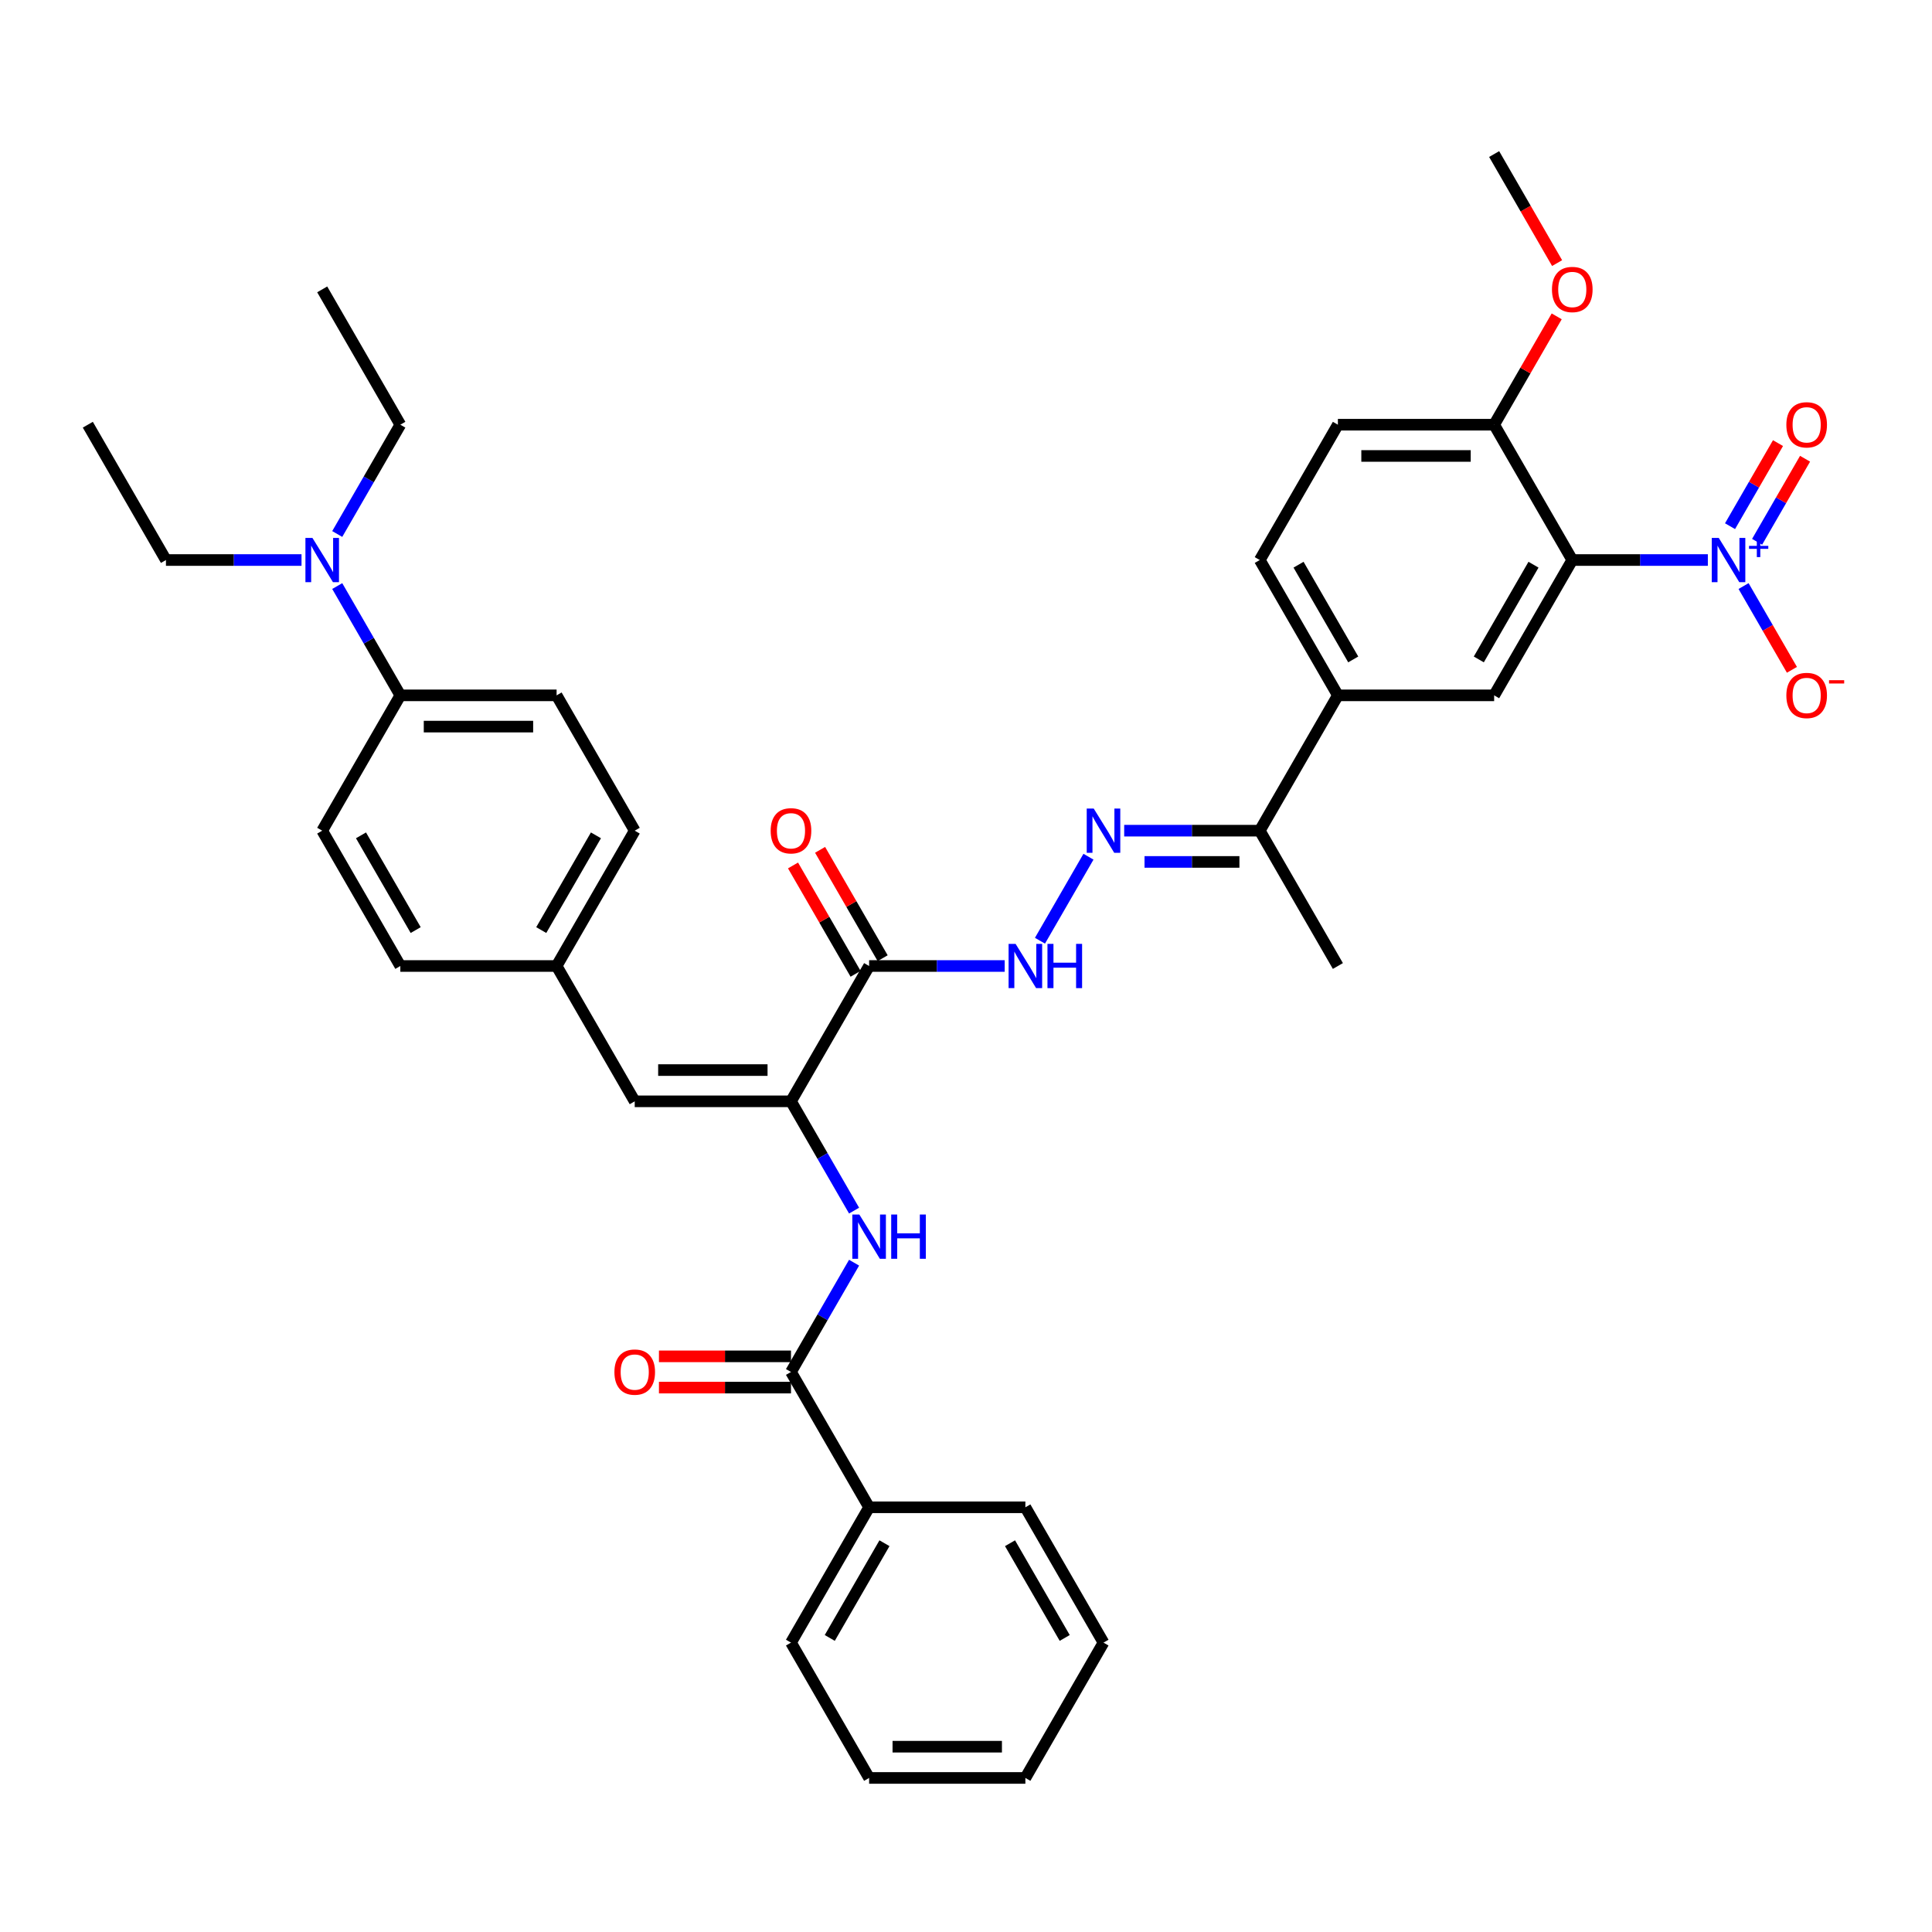 <?xml version='1.0' encoding='iso-8859-1'?>
<svg version='1.1' baseProfile='full'
              xmlns='http://www.w3.org/2000/svg'
                      xmlns:rdkit='http://www.rdkit.org/xml'
                      xmlns:xlink='http://www.w3.org/1999/xlink'
                  xml:space='preserve'
width='1000px' height='1000px' viewBox='0 0 1000 1000'>
<!-- END OF HEADER -->
<rect style='opacity:1.0;fill:#FFFFFF;stroke:none' width='1000' height='1000' x='0' y='0'> </rect>
<path class='bond-0' d='M 883.979,289.869 L 848.894,289.869' style='fill:none;fill-rule:evenodd;stroke:#0000FF;stroke-width:6px;stroke-linecap:butt;stroke-linejoin:miter;stroke-opacity:1' />
<path class='bond-0' d='M 848.894,289.869 L 813.808,289.869' style='fill:none;fill-rule:evenodd;stroke:#000000;stroke-width:6px;stroke-linecap:butt;stroke-linejoin:miter;stroke-opacity:1' />
<path class='bond-12' d='M 902.467,303.344 L 914.982,325.021' style='fill:none;fill-rule:evenodd;stroke:#0000FF;stroke-width:6px;stroke-linecap:butt;stroke-linejoin:miter;stroke-opacity:1' />
<path class='bond-12' d='M 914.982,325.021 L 927.498,346.698' style='fill:none;fill-rule:evenodd;stroke:#FF0000;stroke-width:6px;stroke-linecap:butt;stroke-linejoin:miter;stroke-opacity:1' />
<path class='bond-13' d='M 909.471,280.439 L 921.884,258.94' style='fill:none;fill-rule:evenodd;stroke:#0000FF;stroke-width:6px;stroke-linecap:butt;stroke-linejoin:miter;stroke-opacity:1' />
<path class='bond-13' d='M 921.884,258.94 L 934.297,237.441' style='fill:none;fill-rule:evenodd;stroke:#FF0000;stroke-width:6px;stroke-linecap:butt;stroke-linejoin:miter;stroke-opacity:1' />
<path class='bond-13' d='M 895.463,272.351 L 907.875,250.852' style='fill:none;fill-rule:evenodd;stroke:#0000FF;stroke-width:6px;stroke-linecap:butt;stroke-linejoin:miter;stroke-opacity:1' />
<path class='bond-13' d='M 907.875,250.852 L 920.288,229.353' style='fill:none;fill-rule:evenodd;stroke:#FF0000;stroke-width:6px;stroke-linecap:butt;stroke-linejoin:miter;stroke-opacity:1' />
<path class='bond-5' d='M 813.808,289.869 L 773.369,359.913' style='fill:none;fill-rule:evenodd;stroke:#000000;stroke-width:6px;stroke-linecap:butt;stroke-linejoin:miter;stroke-opacity:1' />
<path class='bond-5' d='M 793.734,292.288 L 765.426,341.318' style='fill:none;fill-rule:evenodd;stroke:#000000;stroke-width:6px;stroke-linecap:butt;stroke-linejoin:miter;stroke-opacity:1' />
<path class='bond-10' d='M 813.808,289.869 L 773.369,219.826' style='fill:none;fill-rule:evenodd;stroke:#000000;stroke-width:6px;stroke-linecap:butt;stroke-linejoin:miter;stroke-opacity:1' />
<path class='bond-1' d='M 409.412,570.044 L 449.851,500' style='fill:none;fill-rule:evenodd;stroke:#000000;stroke-width:6px;stroke-linecap:butt;stroke-linejoin:miter;stroke-opacity:1' />
<path class='bond-3' d='M 409.412,570.044 L 425.742,598.328' style='fill:none;fill-rule:evenodd;stroke:#000000;stroke-width:6px;stroke-linecap:butt;stroke-linejoin:miter;stroke-opacity:1' />
<path class='bond-3' d='M 425.742,598.328 L 442.072,626.613' style='fill:none;fill-rule:evenodd;stroke:#0000FF;stroke-width:6px;stroke-linecap:butt;stroke-linejoin:miter;stroke-opacity:1' />
<path class='bond-7' d='M 409.412,570.044 L 328.532,570.044' style='fill:none;fill-rule:evenodd;stroke:#000000;stroke-width:6px;stroke-linecap:butt;stroke-linejoin:miter;stroke-opacity:1' />
<path class='bond-7' d='M 397.28,553.868 L 340.664,553.868' style='fill:none;fill-rule:evenodd;stroke:#000000;stroke-width:6px;stroke-linecap:butt;stroke-linejoin:miter;stroke-opacity:1' />
<path class='bond-2' d='M 449.851,500 L 484.937,500' style='fill:none;fill-rule:evenodd;stroke:#000000;stroke-width:6px;stroke-linecap:butt;stroke-linejoin:miter;stroke-opacity:1' />
<path class='bond-2' d='M 484.937,500 L 520.022,500' style='fill:none;fill-rule:evenodd;stroke:#0000FF;stroke-width:6px;stroke-linecap:butt;stroke-linejoin:miter;stroke-opacity:1' />
<path class='bond-15' d='M 456.856,495.956 L 440.666,467.914' style='fill:none;fill-rule:evenodd;stroke:#000000;stroke-width:6px;stroke-linecap:butt;stroke-linejoin:miter;stroke-opacity:1' />
<path class='bond-15' d='M 440.666,467.914 L 424.476,439.872' style='fill:none;fill-rule:evenodd;stroke:#FF0000;stroke-width:6px;stroke-linecap:butt;stroke-linejoin:miter;stroke-opacity:1' />
<path class='bond-15' d='M 442.847,504.044 L 426.657,476.002' style='fill:none;fill-rule:evenodd;stroke:#000000;stroke-width:6px;stroke-linecap:butt;stroke-linejoin:miter;stroke-opacity:1' />
<path class='bond-15' d='M 426.657,476.002 L 410.467,447.96' style='fill:none;fill-rule:evenodd;stroke:#FF0000;stroke-width:6px;stroke-linecap:butt;stroke-linejoin:miter;stroke-opacity:1' />
<path class='bond-4' d='M 442.072,653.562 L 425.742,681.846' style='fill:none;fill-rule:evenodd;stroke:#0000FF;stroke-width:6px;stroke-linecap:butt;stroke-linejoin:miter;stroke-opacity:1' />
<path class='bond-4' d='M 425.742,681.846 L 409.412,710.131' style='fill:none;fill-rule:evenodd;stroke:#000000;stroke-width:6px;stroke-linecap:butt;stroke-linejoin:miter;stroke-opacity:1' />
<path class='bond-16' d='M 409.412,702.043 L 375.24,702.043' style='fill:none;fill-rule:evenodd;stroke:#000000;stroke-width:6px;stroke-linecap:butt;stroke-linejoin:miter;stroke-opacity:1' />
<path class='bond-16' d='M 375.24,702.043 L 341.069,702.043' style='fill:none;fill-rule:evenodd;stroke:#FF0000;stroke-width:6px;stroke-linecap:butt;stroke-linejoin:miter;stroke-opacity:1' />
<path class='bond-16' d='M 409.412,718.219 L 375.24,718.219' style='fill:none;fill-rule:evenodd;stroke:#000000;stroke-width:6px;stroke-linecap:butt;stroke-linejoin:miter;stroke-opacity:1' />
<path class='bond-16' d='M 375.24,718.219 L 341.069,718.219' style='fill:none;fill-rule:evenodd;stroke:#FF0000;stroke-width:6px;stroke-linecap:butt;stroke-linejoin:miter;stroke-opacity:1' />
<path class='bond-18' d='M 409.412,710.131 L 449.851,780.174' style='fill:none;fill-rule:evenodd;stroke:#000000;stroke-width:6px;stroke-linecap:butt;stroke-linejoin:miter;stroke-opacity:1' />
<path class='bond-9' d='M 773.369,359.913 L 692.489,359.913' style='fill:none;fill-rule:evenodd;stroke:#000000;stroke-width:6px;stroke-linecap:butt;stroke-linejoin:miter;stroke-opacity:1' />
<path class='bond-6' d='M 581.879,429.956 L 616.964,429.956' style='fill:none;fill-rule:evenodd;stroke:#0000FF;stroke-width:6px;stroke-linecap:butt;stroke-linejoin:miter;stroke-opacity:1' />
<path class='bond-6' d='M 616.964,429.956 L 652.05,429.956' style='fill:none;fill-rule:evenodd;stroke:#000000;stroke-width:6px;stroke-linecap:butt;stroke-linejoin:miter;stroke-opacity:1' />
<path class='bond-6' d='M 592.404,446.132 L 616.964,446.132' style='fill:none;fill-rule:evenodd;stroke:#0000FF;stroke-width:6px;stroke-linecap:butt;stroke-linejoin:miter;stroke-opacity:1' />
<path class='bond-6' d='M 616.964,446.132 L 641.524,446.132' style='fill:none;fill-rule:evenodd;stroke:#000000;stroke-width:6px;stroke-linecap:butt;stroke-linejoin:miter;stroke-opacity:1' />
<path class='bond-8' d='M 563.391,443.431 L 538.286,486.914' style='fill:none;fill-rule:evenodd;stroke:#0000FF;stroke-width:6px;stroke-linecap:butt;stroke-linejoin:miter;stroke-opacity:1' />
<path class='bond-21' d='M 328.532,570.044 L 288.093,500' style='fill:none;fill-rule:evenodd;stroke:#000000;stroke-width:6px;stroke-linecap:butt;stroke-linejoin:miter;stroke-opacity:1' />
<path class='bond-11' d='M 692.489,359.913 L 652.05,429.956' style='fill:none;fill-rule:evenodd;stroke:#000000;stroke-width:6px;stroke-linecap:butt;stroke-linejoin:miter;stroke-opacity:1' />
<path class='bond-38' d='M 692.489,359.913 L 652.05,289.869' style='fill:none;fill-rule:evenodd;stroke:#000000;stroke-width:6px;stroke-linecap:butt;stroke-linejoin:miter;stroke-opacity:1' />
<path class='bond-38' d='M 700.432,341.318 L 672.124,292.288' style='fill:none;fill-rule:evenodd;stroke:#000000;stroke-width:6px;stroke-linecap:butt;stroke-linejoin:miter;stroke-opacity:1' />
<path class='bond-20' d='M 773.369,219.826 L 692.489,219.826' style='fill:none;fill-rule:evenodd;stroke:#000000;stroke-width:6px;stroke-linecap:butt;stroke-linejoin:miter;stroke-opacity:1' />
<path class='bond-20' d='M 761.237,236.002 L 704.621,236.002' style='fill:none;fill-rule:evenodd;stroke:#000000;stroke-width:6px;stroke-linecap:butt;stroke-linejoin:miter;stroke-opacity:1' />
<path class='bond-26' d='M 773.369,219.826 L 789.559,191.784' style='fill:none;fill-rule:evenodd;stroke:#000000;stroke-width:6px;stroke-linecap:butt;stroke-linejoin:miter;stroke-opacity:1' />
<path class='bond-26' d='M 789.559,191.784 L 805.749,163.742' style='fill:none;fill-rule:evenodd;stroke:#FF0000;stroke-width:6px;stroke-linecap:butt;stroke-linejoin:miter;stroke-opacity:1' />
<path class='bond-29' d='M 652.05,429.956 L 692.489,500' style='fill:none;fill-rule:evenodd;stroke:#000000;stroke-width:6px;stroke-linecap:butt;stroke-linejoin:miter;stroke-opacity:1' />
<path class='bond-14' d='M 207.213,359.913 L 288.093,359.913' style='fill:none;fill-rule:evenodd;stroke:#000000;stroke-width:6px;stroke-linecap:butt;stroke-linejoin:miter;stroke-opacity:1' />
<path class='bond-14' d='M 219.345,376.089 L 275.961,376.089' style='fill:none;fill-rule:evenodd;stroke:#000000;stroke-width:6px;stroke-linecap:butt;stroke-linejoin:miter;stroke-opacity:1' />
<path class='bond-17' d='M 207.213,359.913 L 190.883,331.628' style='fill:none;fill-rule:evenodd;stroke:#000000;stroke-width:6px;stroke-linecap:butt;stroke-linejoin:miter;stroke-opacity:1' />
<path class='bond-17' d='M 190.883,331.628 L 174.553,303.344' style='fill:none;fill-rule:evenodd;stroke:#0000FF;stroke-width:6px;stroke-linecap:butt;stroke-linejoin:miter;stroke-opacity:1' />
<path class='bond-39' d='M 207.213,359.913 L 166.774,429.956' style='fill:none;fill-rule:evenodd;stroke:#000000;stroke-width:6px;stroke-linecap:butt;stroke-linejoin:miter;stroke-opacity:1' />
<path class='bond-27' d='M 174.553,276.395 L 190.883,248.11' style='fill:none;fill-rule:evenodd;stroke:#0000FF;stroke-width:6px;stroke-linecap:butt;stroke-linejoin:miter;stroke-opacity:1' />
<path class='bond-27' d='M 190.883,248.11 L 207.213,219.826' style='fill:none;fill-rule:evenodd;stroke:#000000;stroke-width:6px;stroke-linecap:butt;stroke-linejoin:miter;stroke-opacity:1' />
<path class='bond-28' d='M 156.065,289.869 L 120.98,289.869' style='fill:none;fill-rule:evenodd;stroke:#0000FF;stroke-width:6px;stroke-linecap:butt;stroke-linejoin:miter;stroke-opacity:1' />
<path class='bond-28' d='M 120.98,289.869 L 85.894,289.869' style='fill:none;fill-rule:evenodd;stroke:#000000;stroke-width:6px;stroke-linecap:butt;stroke-linejoin:miter;stroke-opacity:1' />
<path class='bond-30' d='M 449.851,780.174 L 409.412,850.218' style='fill:none;fill-rule:evenodd;stroke:#000000;stroke-width:6px;stroke-linecap:butt;stroke-linejoin:miter;stroke-opacity:1' />
<path class='bond-30' d='M 457.794,798.769 L 429.486,847.799' style='fill:none;fill-rule:evenodd;stroke:#000000;stroke-width:6px;stroke-linecap:butt;stroke-linejoin:miter;stroke-opacity:1' />
<path class='bond-31' d='M 449.851,780.174 L 530.731,780.174' style='fill:none;fill-rule:evenodd;stroke:#000000;stroke-width:6px;stroke-linecap:butt;stroke-linejoin:miter;stroke-opacity:1' />
<path class='bond-19' d='M 652.05,289.869 L 692.489,219.826' style='fill:none;fill-rule:evenodd;stroke:#000000;stroke-width:6px;stroke-linecap:butt;stroke-linejoin:miter;stroke-opacity:1' />
<path class='bond-24' d='M 288.093,500 L 207.213,500' style='fill:none;fill-rule:evenodd;stroke:#000000;stroke-width:6px;stroke-linecap:butt;stroke-linejoin:miter;stroke-opacity:1' />
<path class='bond-25' d='M 288.093,500 L 328.532,429.956' style='fill:none;fill-rule:evenodd;stroke:#000000;stroke-width:6px;stroke-linecap:butt;stroke-linejoin:miter;stroke-opacity:1' />
<path class='bond-25' d='M 280.15,481.406 L 308.458,432.375' style='fill:none;fill-rule:evenodd;stroke:#000000;stroke-width:6px;stroke-linecap:butt;stroke-linejoin:miter;stroke-opacity:1' />
<path class='bond-22' d='M 166.774,429.956 L 207.213,500' style='fill:none;fill-rule:evenodd;stroke:#000000;stroke-width:6px;stroke-linecap:butt;stroke-linejoin:miter;stroke-opacity:1' />
<path class='bond-22' d='M 186.848,432.375 L 215.156,481.406' style='fill:none;fill-rule:evenodd;stroke:#000000;stroke-width:6px;stroke-linecap:butt;stroke-linejoin:miter;stroke-opacity:1' />
<path class='bond-23' d='M 288.093,359.913 L 328.532,429.956' style='fill:none;fill-rule:evenodd;stroke:#000000;stroke-width:6px;stroke-linecap:butt;stroke-linejoin:miter;stroke-opacity:1' />
<path class='bond-32' d='M 805.954,136.178 L 789.661,107.958' style='fill:none;fill-rule:evenodd;stroke:#FF0000;stroke-width:6px;stroke-linecap:butt;stroke-linejoin:miter;stroke-opacity:1' />
<path class='bond-32' d='M 789.661,107.958 L 773.369,79.739' style='fill:none;fill-rule:evenodd;stroke:#000000;stroke-width:6px;stroke-linecap:butt;stroke-linejoin:miter;stroke-opacity:1' />
<path class='bond-33' d='M 207.213,219.826 L 166.774,149.782' style='fill:none;fill-rule:evenodd;stroke:#000000;stroke-width:6px;stroke-linecap:butt;stroke-linejoin:miter;stroke-opacity:1' />
<path class='bond-34' d='M 85.894,289.869 L 45.455,219.826' style='fill:none;fill-rule:evenodd;stroke:#000000;stroke-width:6px;stroke-linecap:butt;stroke-linejoin:miter;stroke-opacity:1' />
<path class='bond-35' d='M 409.412,850.218 L 449.851,920.261' style='fill:none;fill-rule:evenodd;stroke:#000000;stroke-width:6px;stroke-linecap:butt;stroke-linejoin:miter;stroke-opacity:1' />
<path class='bond-36' d='M 530.731,780.174 L 571.17,850.218' style='fill:none;fill-rule:evenodd;stroke:#000000;stroke-width:6px;stroke-linecap:butt;stroke-linejoin:miter;stroke-opacity:1' />
<path class='bond-36' d='M 522.788,798.769 L 551.096,847.799' style='fill:none;fill-rule:evenodd;stroke:#000000;stroke-width:6px;stroke-linecap:butt;stroke-linejoin:miter;stroke-opacity:1' />
<path class='bond-40' d='M 449.851,920.261 L 530.731,920.261' style='fill:none;fill-rule:evenodd;stroke:#000000;stroke-width:6px;stroke-linecap:butt;stroke-linejoin:miter;stroke-opacity:1' />
<path class='bond-40' d='M 461.983,904.086 L 518.599,904.086' style='fill:none;fill-rule:evenodd;stroke:#000000;stroke-width:6px;stroke-linecap:butt;stroke-linejoin:miter;stroke-opacity:1' />
<path class='bond-37' d='M 571.17,850.218 L 530.731,920.261' style='fill:none;fill-rule:evenodd;stroke:#000000;stroke-width:6px;stroke-linecap:butt;stroke-linejoin:miter;stroke-opacity:1' />
<path  class='atom-0' d='M 889.625 278.417
L 897.13 290.549
Q 897.874 291.746, 899.071 293.913
Q 900.268 296.081, 900.333 296.21
L 900.333 278.417
L 903.374 278.417
L 903.374 301.322
L 900.236 301.322
L 892.18 288.058
Q 891.242 286.505, 890.239 284.725
Q 889.269 282.946, 888.978 282.396
L 888.978 301.322
L 886.001 301.322
L 886.001 278.417
L 889.625 278.417
' fill='#0000FF'/>
<path  class='atom-0' d='M 905.296 282.546
L 909.331 282.546
L 909.331 278.296
L 911.125 278.296
L 911.125 282.546
L 915.267 282.546
L 915.267 284.083
L 911.125 284.083
L 911.125 288.353
L 909.331 288.353
L 909.331 284.083
L 905.296 284.083
L 905.296 282.546
' fill='#0000FF'/>
<path  class='atom-4' d='M 444.788 628.635
L 452.294 640.767
Q 453.038 641.964, 454.235 644.131
Q 455.432 646.299, 455.497 646.428
L 455.497 628.635
L 458.538 628.635
L 458.538 651.54
L 455.4 651.54
L 447.344 638.275
Q 446.406 636.723, 445.403 634.943
Q 444.432 633.164, 444.141 632.614
L 444.141 651.54
L 441.165 651.54
L 441.165 628.635
L 444.788 628.635
' fill='#0000FF'/>
<path  class='atom-4' d='M 461.288 628.635
L 464.393 628.635
L 464.393 638.372
L 476.105 638.372
L 476.105 628.635
L 479.21 628.635
L 479.21 651.54
L 476.105 651.54
L 476.105 640.961
L 464.393 640.961
L 464.393 651.54
L 461.288 651.54
L 461.288 628.635
' fill='#0000FF'/>
<path  class='atom-7' d='M 566.107 418.504
L 573.613 430.636
Q 574.357 431.833, 575.554 434
Q 576.751 436.168, 576.816 436.297
L 576.816 418.504
L 579.857 418.504
L 579.857 441.409
L 576.719 441.409
L 568.663 428.145
Q 567.725 426.592, 566.722 424.813
Q 565.751 423.033, 565.46 422.483
L 565.46 441.409
L 562.484 441.409
L 562.484 418.504
L 566.107 418.504
' fill='#0000FF'/>
<path  class='atom-9' d='M 525.668 488.547
L 533.173 500.679
Q 533.917 501.876, 535.114 504.044
Q 536.311 506.212, 536.376 506.341
L 536.376 488.547
L 539.417 488.547
L 539.417 511.453
L 536.279 511.453
L 528.223 498.188
Q 527.285 496.635, 526.282 494.856
Q 525.312 493.077, 525.021 492.527
L 525.021 511.453
L 522.044 511.453
L 522.044 488.547
L 525.668 488.547
' fill='#0000FF'/>
<path  class='atom-9' d='M 542.167 488.547
L 545.273 488.547
L 545.273 498.285
L 556.984 498.285
L 556.984 488.547
L 560.09 488.547
L 560.09 511.453
L 556.984 511.453
L 556.984 500.873
L 545.273 500.873
L 545.273 511.453
L 542.167 511.453
L 542.167 488.547
' fill='#0000FF'/>
<path  class='atom-13' d='M 924.613 359.978
Q 924.613 354.478, 927.331 351.404
Q 930.048 348.331, 935.127 348.331
Q 940.207 348.331, 942.924 351.404
Q 945.642 354.478, 945.642 359.978
Q 945.642 365.542, 942.892 368.713
Q 940.142 371.851, 935.127 371.851
Q 930.08 371.851, 927.331 368.713
Q 924.613 365.574, 924.613 359.978
M 935.127 369.263
Q 938.621 369.263, 940.498 366.933
Q 942.406 364.572, 942.406 359.978
Q 942.406 355.481, 940.498 353.216
Q 938.621 350.919, 935.127 350.919
Q 931.633 350.919, 929.725 353.184
Q 927.848 355.448, 927.848 359.978
Q 927.848 364.604, 929.725 366.933
Q 931.633 369.263, 935.127 369.263
' fill='#FF0000'/>
<path  class='atom-13' d='M 946.709 352.07
L 954.545 352.07
L 954.545 353.778
L 946.709 353.778
L 946.709 352.07
' fill='#FF0000'/>
<path  class='atom-14' d='M 924.613 219.89
Q 924.613 214.391, 927.331 211.317
Q 930.048 208.244, 935.127 208.244
Q 940.207 208.244, 942.924 211.317
Q 945.642 214.391, 945.642 219.89
Q 945.642 225.455, 942.892 228.625
Q 940.142 231.764, 935.127 231.764
Q 930.08 231.764, 927.331 228.625
Q 924.613 225.487, 924.613 219.89
M 935.127 229.175
Q 938.621 229.175, 940.498 226.846
Q 942.406 224.484, 942.406 219.89
Q 942.406 215.394, 940.498 213.129
Q 938.621 210.832, 935.127 210.832
Q 931.633 210.832, 929.725 213.097
Q 927.848 215.361, 927.848 219.89
Q 927.848 224.517, 929.725 226.846
Q 931.633 229.175, 935.127 229.175
' fill='#FF0000'/>
<path  class='atom-16' d='M 398.897 430.021
Q 398.897 424.521, 401.615 421.448
Q 404.332 418.375, 409.412 418.375
Q 414.491 418.375, 417.208 421.448
Q 419.926 424.521, 419.926 430.021
Q 419.926 435.586, 417.176 438.756
Q 414.426 441.894, 409.412 441.894
Q 404.365 441.894, 401.615 438.756
Q 398.897 435.618, 398.897 430.021
M 409.412 439.306
Q 412.906 439.306, 414.782 436.977
Q 416.691 434.615, 416.691 430.021
Q 416.691 425.524, 414.782 423.26
Q 412.906 420.963, 409.412 420.963
Q 405.918 420.963, 404.009 423.227
Q 402.132 425.492, 402.132 430.021
Q 402.132 434.647, 404.009 436.977
Q 405.918 439.306, 409.412 439.306
' fill='#FF0000'/>
<path  class='atom-17' d='M 318.018 710.195
Q 318.018 704.696, 320.735 701.622
Q 323.453 698.549, 328.532 698.549
Q 333.611 698.549, 336.329 701.622
Q 339.047 704.696, 339.047 710.195
Q 339.047 715.76, 336.297 718.93
Q 333.547 722.068, 328.532 722.068
Q 323.485 722.068, 320.735 718.93
Q 318.018 715.792, 318.018 710.195
M 328.532 719.48
Q 332.026 719.48, 333.903 717.151
Q 335.811 714.789, 335.811 710.195
Q 335.811 705.699, 333.903 703.434
Q 332.026 701.137, 328.532 701.137
Q 325.038 701.137, 323.129 703.402
Q 321.253 705.666, 321.253 710.195
Q 321.253 714.822, 323.129 717.151
Q 325.038 719.48, 328.532 719.48
' fill='#FF0000'/>
<path  class='atom-18' d='M 161.711 278.417
L 169.216 290.549
Q 169.96 291.746, 171.157 293.913
Q 172.354 296.081, 172.419 296.21
L 172.419 278.417
L 175.46 278.417
L 175.46 301.322
L 172.322 301.322
L 164.266 288.058
Q 163.328 286.505, 162.325 284.725
Q 161.355 282.946, 161.063 282.396
L 161.063 301.322
L 158.087 301.322
L 158.087 278.417
L 161.711 278.417
' fill='#0000FF'/>
<path  class='atom-27' d='M 803.294 149.847
Q 803.294 144.347, 806.012 141.274
Q 808.729 138.2, 813.808 138.2
Q 818.888 138.2, 821.605 141.274
Q 824.323 144.347, 824.323 149.847
Q 824.323 155.411, 821.573 158.582
Q 818.823 161.72, 813.808 161.72
Q 808.761 161.72, 806.012 158.582
Q 803.294 155.444, 803.294 149.847
M 813.808 159.132
Q 817.302 159.132, 819.179 156.803
Q 821.087 154.441, 821.087 149.847
Q 821.087 145.35, 819.179 143.085
Q 817.302 140.788, 813.808 140.788
Q 810.314 140.788, 808.406 143.053
Q 806.529 145.318, 806.529 149.847
Q 806.529 154.473, 808.406 156.803
Q 810.314 159.132, 813.808 159.132
' fill='#FF0000'/>
</svg>
